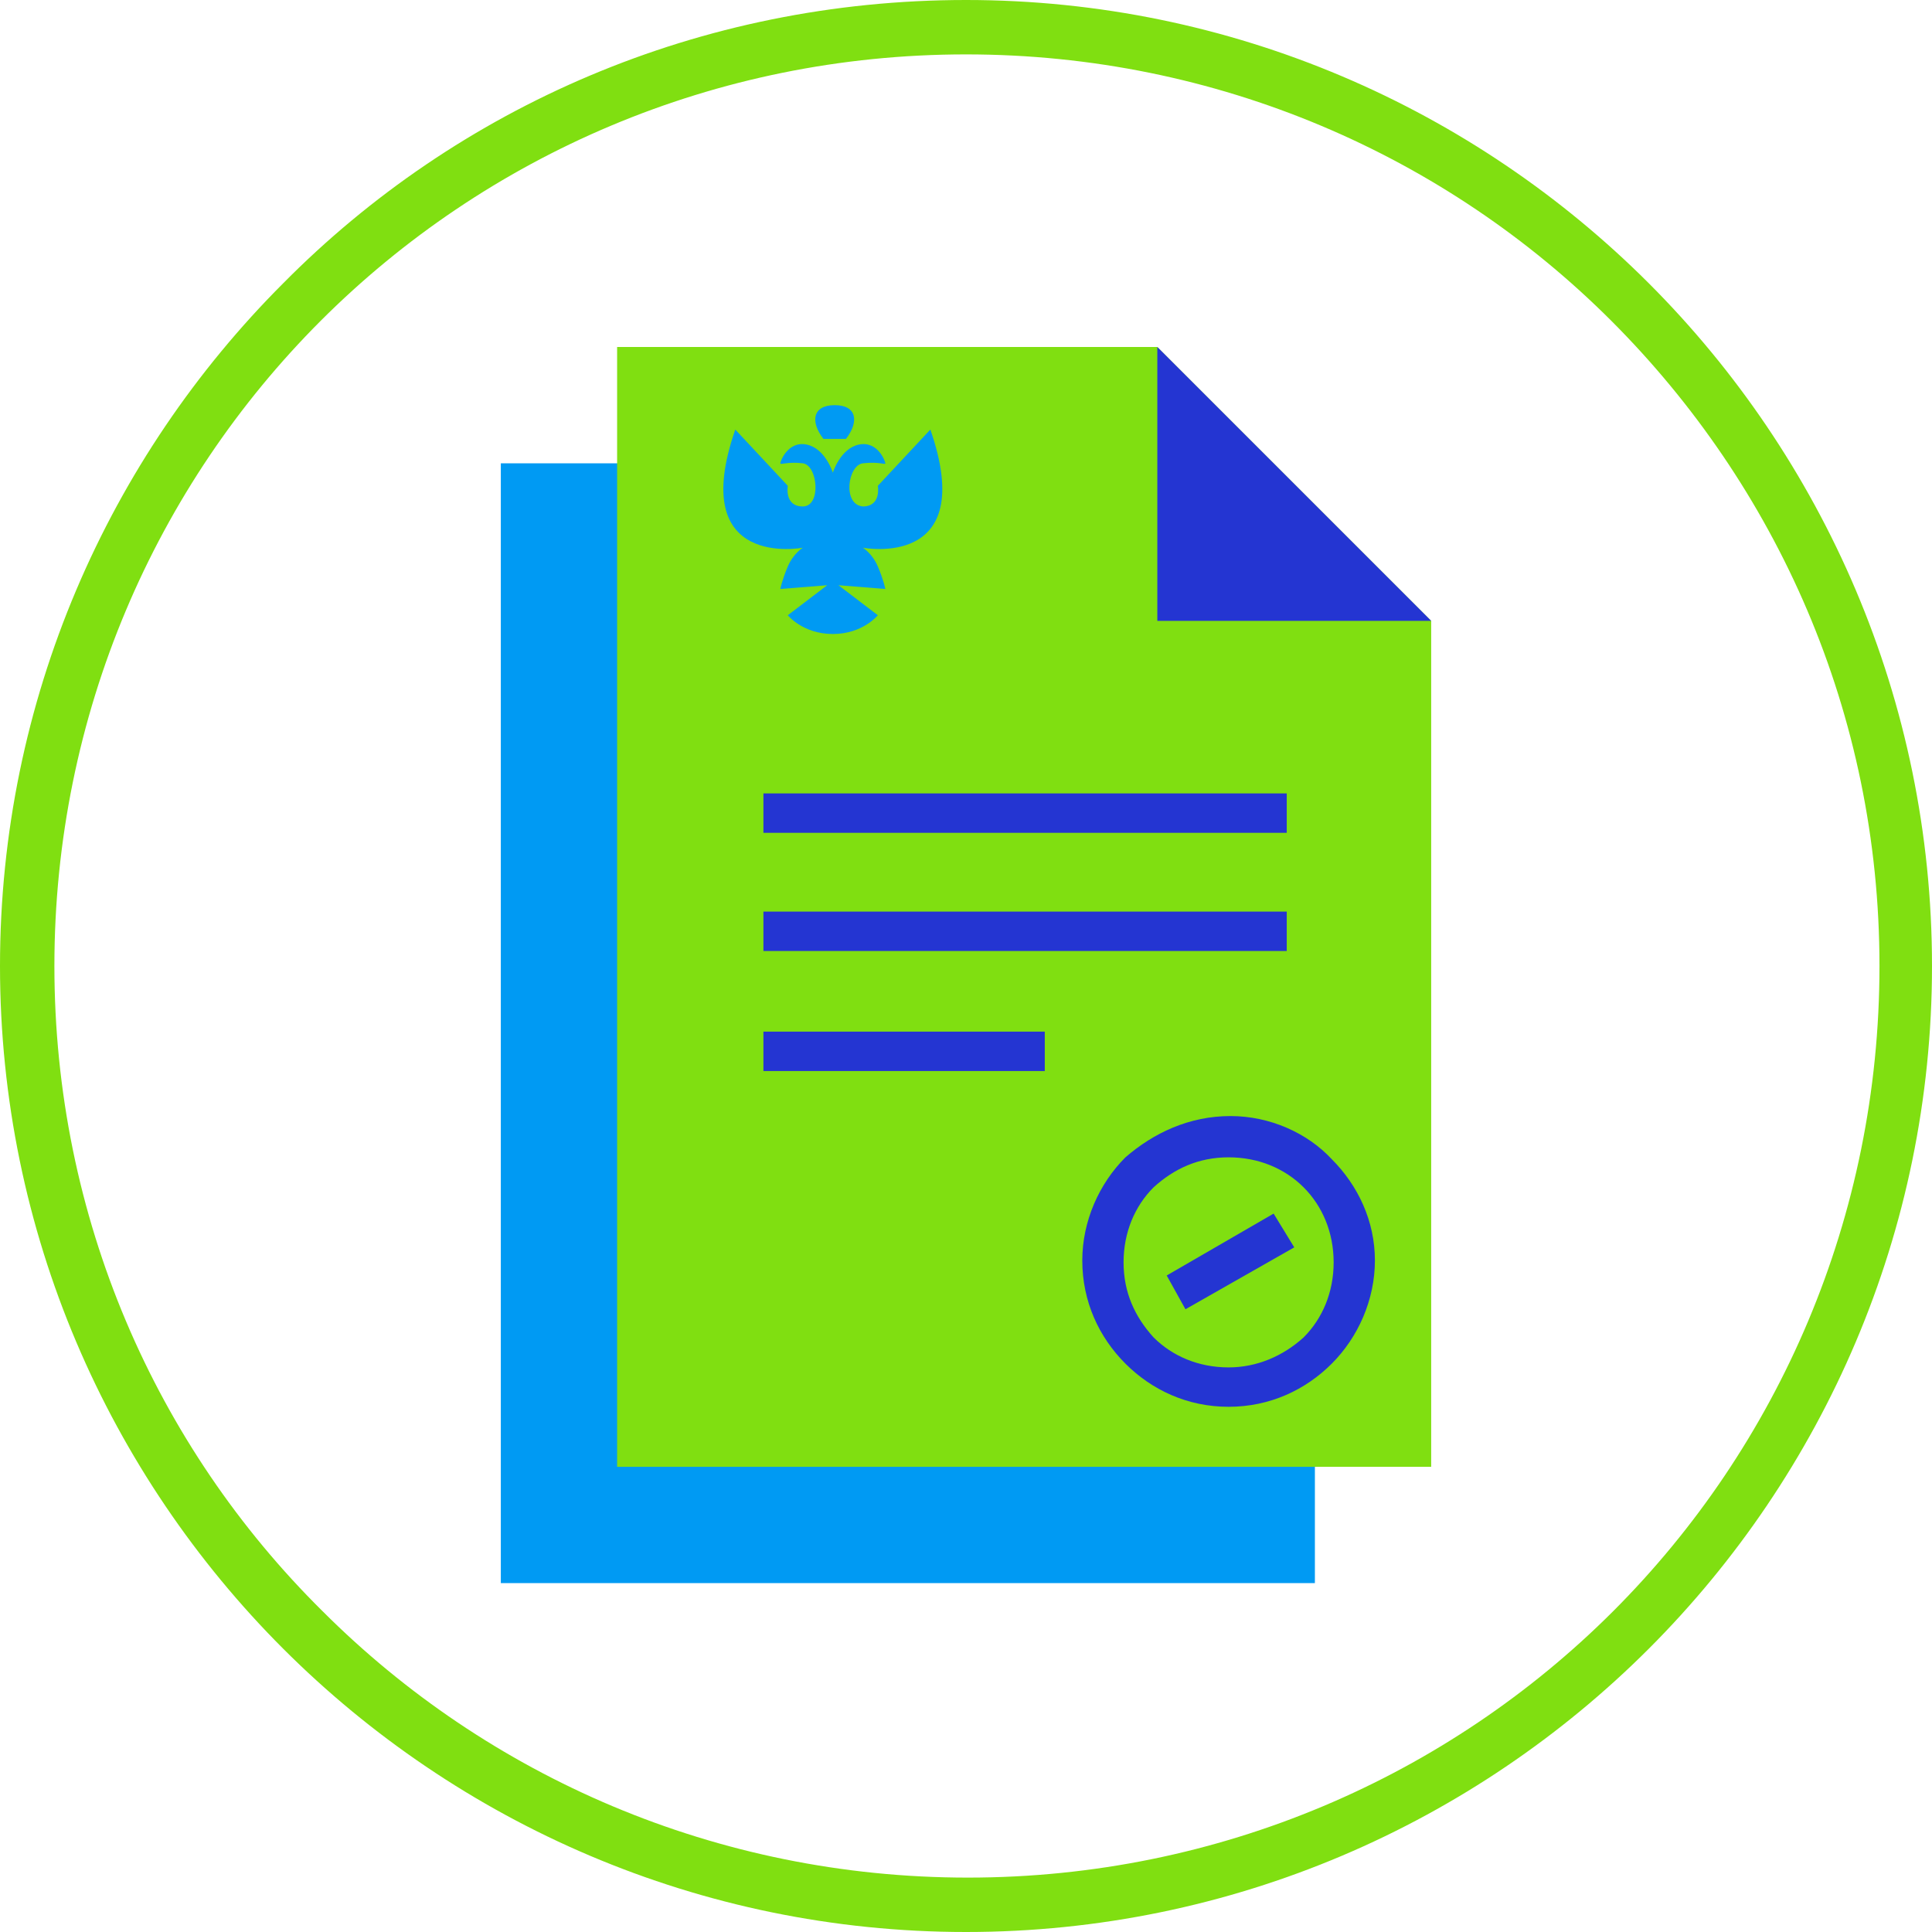 <?xml version="1.0" encoding="utf-8"?>
<!-- Generator: Adobe Illustrator 17.1.0, SVG Export Plug-In . SVG Version: 6.00 Build 0)  -->
<!DOCTYPE svg PUBLIC "-//W3C//DTD SVG 1.1//EN" "http://www.w3.org/Graphics/SVG/1.1/DTD/svg11.dtd">
<svg version="1.1" id="Layer_1" xmlns="http://www.w3.org/2000/svg" xmlns:xlink="http://www.w3.org/1999/xlink" x="0px" y="0px"
	 viewBox="0 0 103 103" enable-background="new 0 0 103 103" xml:space="preserve">
<g>
	<defs>
		<rect id="SVGID_1_" width="103" height="103"/>
	</defs>
	<clipPath id="SVGID_2_">
		<use xlink:href="#SVGID_1_"  overflow="visible"/>
	</clipPath>
	<path clip-path="url(#SVGID_2_)" fill="#80DF11" d="M51.5,0c14.2,0,27.1,5.8,36.4,15.1S103,37.3,103,51.5
		c0,14.2-5.8,27.1-15.1,36.4C78.6,97.2,65.7,103,51.5,103s-27.1-5.8-36.4-15.1C5.8,78.6,0,65.7,0,51.5c0-14.2,5.8-27.1,15.1-36.4
		C24.4,5.7,37.3,0,51.5,0 M85.9,17.1c-8.8-8.8-21-14.2-34.4-14.2S25.9,8.3,17.1,17.1S2.9,38.1,2.9,51.5s5.4,25.6,14.3,34.4
		c8.8,8.8,21,14.2,34.4,14.2S77.2,94.7,86,85.9s14.2-21,14.2-34.4C100.2,38,94.7,25.9,85.9,17.1"/>
	<polygon clip-path="url(#SVGID_2_)" fill-rule="evenodd" clip-rule="evenodd" fill="#009AF3" points="26.7,24.7 26.7,84.4 
		70.1,84.4 70.1,39.3 55.5,24.7 	"/>
	<polygon clip-path="url(#SVGID_2_)" fill-rule="evenodd" clip-rule="evenodd" fill="#80DF11" points="32.9,18.5 32.9,78.2 
		76.3,78.2 76.3,33.1 61.7,18.5 	"/>
	<polygon clip-path="url(#SVGID_2_)" fill-rule="evenodd" clip-rule="evenodd" fill="#2435D2" points="76.3,33.1 61.7,33.1 
		61.7,18.5 	"/>
	<path clip-path="url(#SVGID_2_)" fill="#2435D2" d="M67.5,42.3h1.1v2.1h-1.1H41.8h-1.1v-2.1h1.1H67.5z M54.6,55h1.1v2.1h-1.1H41.8
		h-1.1V55h1.1H54.6z M67.5,48.6h1.1v2.1h-1.1H41.8h-1.1v-2.1h1.1H67.5z"/>
	<polygon clip-path="url(#SVGID_2_)" fill="#2435D2" points="62.2,68 67.9,64.7 69,66.5 63.2,69.8 	"/>
	<path clip-path="url(#SVGID_2_)" fill="#2435D2" d="M65.6,59.5c2.1,0,4.1,0.9,5.4,2.3c1.4,1.4,2.3,3.3,2.3,5.4
		c0,2.1-0.9,4.1-2.3,5.5c-1.4,1.4-3.3,2.3-5.5,2.3c-2.2,0-4.1-0.9-5.5-2.3c-1.4-1.4-2.3-3.3-2.3-5.5c0-2.1,0.9-4.1,2.3-5.5
		C61.5,60.4,63.4,59.5,65.6,59.5 M69.5,63.3c-1-1-2.4-1.6-4-1.6c-1.6,0-2.9,0.6-4,1.6c-1,1-1.6,2.4-1.6,4c0,1.6,0.6,2.9,1.6,4
		c1,1,2.4,1.6,4,1.6c1.5,0,2.9-0.6,4-1.6c1-1,1.6-2.4,1.6-4C71.1,65.7,70.5,64.3,69.5,63.3"/>
	<path clip-path="url(#SVGID_2_)" fill-rule="evenodd" clip-rule="evenodd" fill="#009AF3" d="M39.2,22.9l2.8,3c0,0-0.2,1.1,0.8,1.1
		s0.8-2.2,0-2.3s-1.2,0.1-1.2,0s0.4-1.2,1.4-1c1,0.2,1.4,1.5,1.4,1.5s0.4-1.3,1.4-1.5c1-0.2,1.4,0.9,1.4,1s-0.3-0.1-1.2,0
		c-0.8,0.1-1.1,2.2,0,2.3c1,0,0.8-1.1,0.8-1.1l2.8-3c2.6,7.5-3.6,6.3-3.6,6.3s0.5,0.3,0.8,1c0.3,0.7,0.4,1.2,0.4,1.2l-2.5-0.2
		l2.1,1.6c0,0-0.8,1-2.4,1c-1.6,0-2.4-1-2.4-1l2.1-1.6l-2.5,0.2c0,0,0.1-0.5,0.4-1.2c0.3-0.7,0.8-1,0.8-1S36.6,30.4,39.2,22.9
		 M43.9,23.4c-0.7-0.9-0.6-1.8,0.6-1.8s1.3,0.9,0.6,1.8H43.9z"/>
</g>
</svg>
